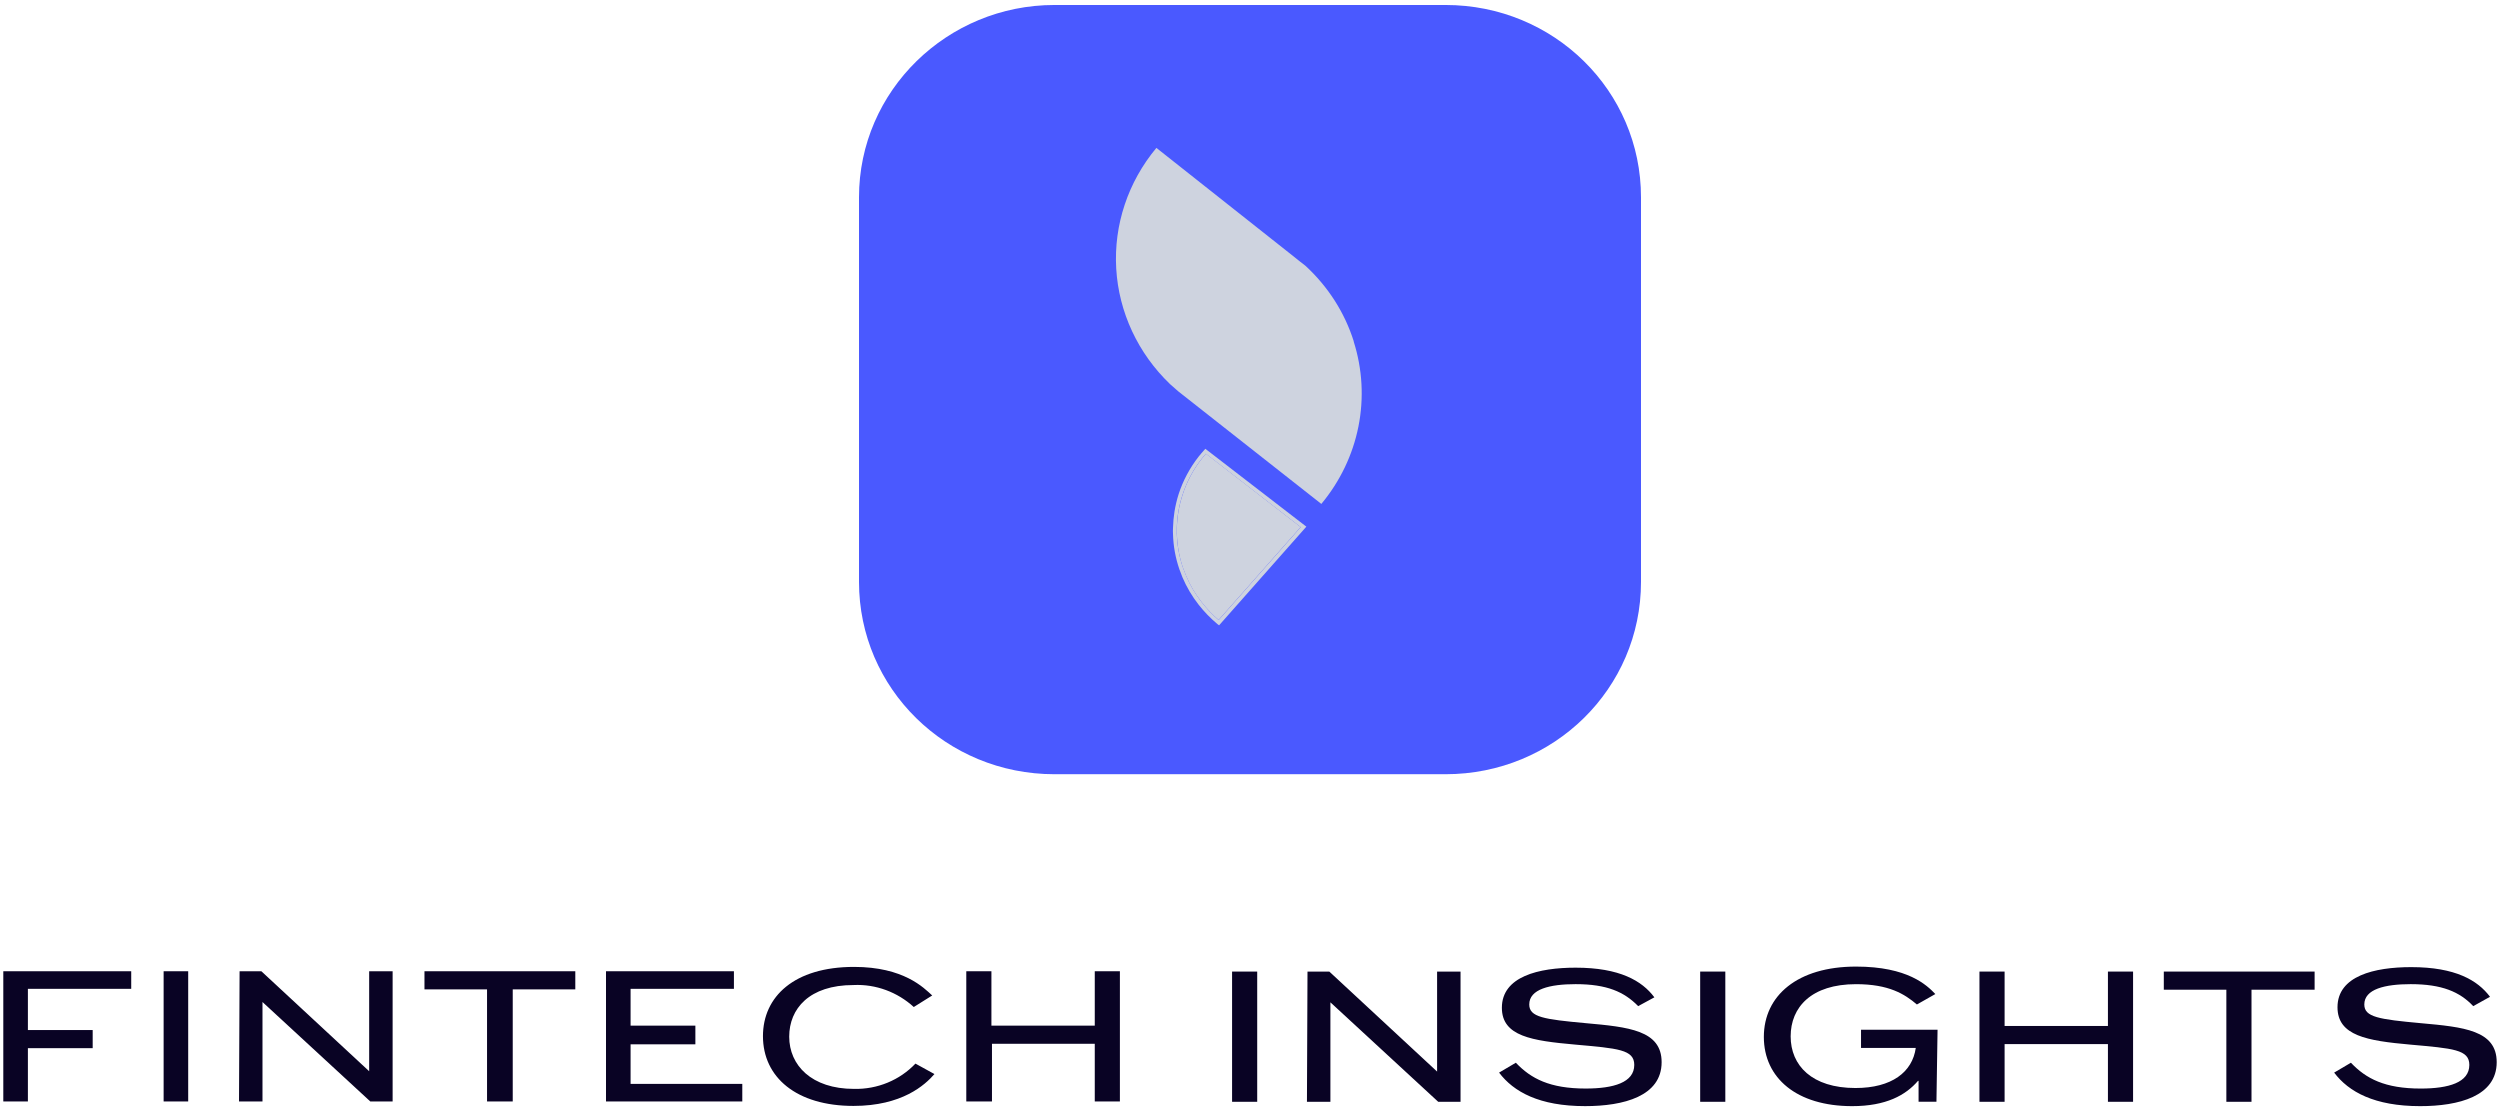 <svg width="180" height="80" viewBox="0 0 180 80" fill="none" xmlns="http://www.w3.org/2000/svg">
<g clip-path="url(#clip0_1469_65983)">
<path d="M75.924 0.359H104.076C111.878 0.359 118.152 6.531 118.152 14.206V41.898C118.152 49.573 111.878 55.744 104.076 55.744H75.924C68.122 55.744 61.848 49.573 61.848 41.898V14.206C61.848 6.531 68.202 0.359 75.924 0.359Z" fill="#4A59FF"/>
<path d="M97.464 24.584C98.095 26.569 98.212 28.672 97.807 30.711C97.401 32.749 96.484 34.662 95.136 36.283L84.853 28.192C84.649 28.022 84.455 27.851 84.251 27.664C81.934 25.444 80.551 22.479 80.368 19.339C80.185 16.198 81.215 13.104 83.26 10.648L93.145 18.467L93.473 18.731L93.614 18.842L93.986 19.131C95.618 20.629 96.819 22.508 97.473 24.584H97.464Z" fill="#CED3DF"/>
<path d="M94.058 37.919L87.774 45.023L87.659 44.938C87.159 44.52 86.705 44.052 86.305 43.543C85.83 42.936 85.437 42.272 85.137 41.569C85.057 41.373 84.987 41.186 84.916 40.99C84.632 40.166 84.477 39.306 84.456 38.438C84.447 38.299 84.447 38.16 84.456 38.021C84.465 37.625 84.5 37.23 84.562 36.839C84.632 36.41 84.732 35.986 84.863 35.571C85.179 34.603 85.663 33.694 86.296 32.883C86.429 32.721 86.562 32.559 86.695 32.414L86.783 32.312L94.058 37.919ZM87.863 44.504L93.65 37.953L86.819 32.67L86.526 33.027C85.908 33.813 85.438 34.697 85.137 35.639C84.884 36.408 84.747 37.207 84.73 38.013C84.73 38.149 84.73 38.285 84.73 38.421C84.752 39.263 84.904 40.098 85.181 40.897C85.252 41.084 85.323 41.271 85.403 41.459C85.687 42.143 86.068 42.788 86.535 43.373C86.891 43.833 87.294 44.258 87.739 44.641L87.863 44.504Z" fill="#CED3DF"/>
<path d="M93.649 37.947L87.862 44.498L87.737 44.635C87.293 44.255 86.89 43.833 86.534 43.375C86.067 42.79 85.686 42.146 85.401 41.461C85.322 41.274 85.251 41.087 85.18 40.9C84.905 40.097 84.756 39.26 84.737 38.415C84.737 38.279 84.737 38.143 84.737 38.007C84.754 37.201 84.892 36.402 85.145 35.633C85.446 34.691 85.916 33.807 86.534 33.021L86.826 32.664L93.649 37.947Z" fill="#CED3DF"/>
<path d="M0.238 79.305V69.93H9.448V71.196H2.008V74.163H6.673V75.468H2.008V79.305H0.238Z" fill="#090324"/>
<path d="M11.781 79.305V69.93H13.55V79.305H11.781Z" fill="#090324"/>
<path d="M17.25 69.93H18.818L26.58 77.13V69.93H28.269V79.305H26.661L18.899 72.145V79.305H17.209L17.25 69.93Z" fill="#090324"/>
<path d="M35.067 79.305V71.235H30.562V69.93H41.422V71.235H36.917V79.305H35.067Z" fill="#090324"/>
<path d="M43.632 79.305V69.93H52.842V71.196H45.402V73.846H50.067V75.191H45.402V78.04H53.445V79.305H43.632Z" fill="#090324"/>
<path d="M67.28 77.332C66.596 78.123 64.947 79.626 61.449 79.626C57.346 79.626 54.933 77.569 54.933 74.602C54.933 71.754 57.185 69.617 61.489 69.617C65.068 69.617 66.515 71.121 67.119 71.674L65.792 72.505C64.625 71.437 63.057 70.844 61.449 70.923C58.271 70.923 56.823 72.624 56.823 74.641C56.823 76.698 58.432 78.4 61.489 78.4C63.178 78.439 64.786 77.767 65.912 76.58L67.28 77.332Z" fill="#090324"/>
<path d="M69.573 79.305V69.93H71.382V73.846H78.823V69.93H80.632V79.305H78.823V75.152H71.422V79.305H69.573Z" fill="#090324"/>
<path d="M88.71 79.329V69.953H90.519V79.329H88.71Z" fill="#090324"/>
<path d="M94.14 69.953H95.709L103.471 77.153V69.953H105.159V79.329H103.551L95.789 72.168V79.329H94.1L94.14 69.953Z" fill="#090324"/>
<path d="M117.948 72.441C116.943 71.412 115.697 70.859 113.444 70.859C111.594 70.859 110.106 71.215 110.106 72.322C110.106 73.232 111.152 73.391 114.168 73.667C117.265 73.944 119.637 74.182 119.637 76.476C119.637 78.929 116.903 79.641 114.128 79.641C110.83 79.641 108.98 78.612 107.934 77.228L109.141 76.516C110.227 77.663 111.594 78.375 114.168 78.375C116.179 78.375 117.667 77.94 117.667 76.674C117.667 75.566 116.5 75.487 113.404 75.21C110.307 74.933 108.135 74.617 108.135 72.56C108.135 70.305 110.79 69.672 113.444 69.672C116.621 69.672 118.23 70.621 119.115 71.808L117.948 72.441Z" fill="#090324"/>
<path d="M122.413 79.329V69.953H124.223V79.329H122.413Z" fill="#090324"/>
<path d="M139.424 79.326H138.137V77.822H138.097C137.212 78.851 135.804 79.642 133.351 79.642C129.37 79.642 126.997 77.624 126.997 74.657C126.997 71.691 129.41 69.594 133.633 69.594C137.373 69.594 138.74 70.939 139.344 71.572L138.017 72.323C137.132 71.572 136.006 70.86 133.633 70.86C130.415 70.86 128.927 72.521 128.927 74.618C128.927 76.715 130.456 78.337 133.593 78.337C136.207 78.337 137.695 77.189 137.936 75.449H133.994V74.143H139.504L139.424 79.326Z" fill="#090324"/>
<path d="M142.521 79.329V69.953H144.331V73.87H151.771V69.953H153.581V79.329H151.771V75.175H144.331V79.329H142.521Z" fill="#090324"/>
<path d="M160.298 79.329V71.259H155.794V69.953H166.652V71.259H162.108V79.329H160.298Z" fill="#090324"/>
<path d="M178.073 72.442C177.108 71.413 175.821 70.859 173.569 70.859C171.719 70.859 170.23 71.215 170.23 72.323C170.23 73.233 171.277 73.391 174.293 73.668C177.39 73.945 179.762 74.182 179.762 76.477C179.762 78.93 177.027 79.642 174.253 79.642C170.955 79.642 169.105 78.613 168.059 77.228L169.266 76.516C170.351 77.664 171.719 78.376 174.293 78.376C176.303 78.376 177.792 77.941 177.792 76.675C177.792 75.567 176.625 75.488 173.529 75.211C170.432 74.934 168.3 74.578 168.3 72.521C168.3 70.266 170.955 69.633 173.609 69.633C176.787 69.633 178.395 70.582 179.28 71.769L178.073 72.442Z" fill="#090324"/>
</g>
<defs>
<clipPath id="clip0_1469_65983">
<rect width="180" height="79.281" fill="white" transform="translate(0 0.359)"/>
</clipPath>
</defs>
</svg>

